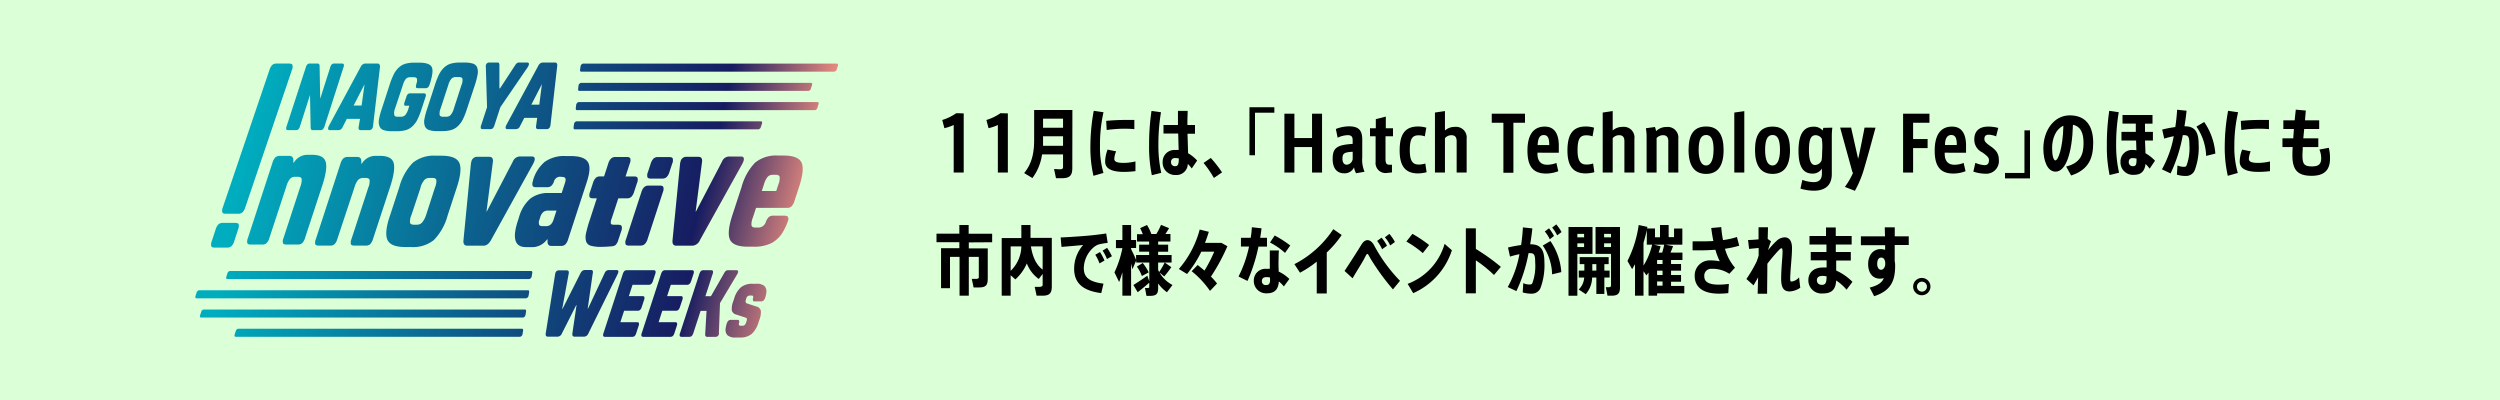 <svg viewBox="0 0 500 80" xmlns="http://www.w3.org/2000/svg" xmlns:xlink="http://www.w3.org/1999/xlink"><linearGradient id="a" gradientTransform="matrix(1 0 -.25 1 -928.28 0)" gradientUnits="userSpaceOnUse" x1="985.12" x2="1091.91" y1="19.37" y2="19.37"><stop offset="0" stop-color="#00adbf"/><stop offset=".81" stop-color="#171c61"/><stop offset="1" stop-color="#ef8f7f"/></linearGradient><linearGradient id="b" x1="984.55" x2="1100.5" xlink:href="#a" y1="19.37" y2="19.37"/><linearGradient id="c" x1="985.78" x2="1095.64" xlink:href="#a" y1="19.37" y2="19.37"/><linearGradient id="d" x1="986.28" x2="1096.11" xlink:href="#a" y1="19.37" y2="19.37"/><linearGradient id="e" x1="983.99" x2="1099.98" xlink:href="#a" y1="19.16" y2="19.16"/><linearGradient id="f" x1="985.17" x2="1101.11" xlink:href="#a" y1="19.16" y2="19.16"/><linearGradient id="g" x1="984.79" x2="1082.93" xlink:href="#a" y1="27.72" y2="27.72"/><linearGradient id="h" x1="985.37" x2="1096.97" xlink:href="#a" y1="47.05" y2="47.05"/><linearGradient id="i" x1="985.7" x2="1094.87" xlink:href="#a" y1="39.93" y2="39.93"/><linearGradient id="j" x1="986.53" x2="1095.7" xlink:href="#a" y1="40.14" y2="40.14"/><linearGradient id="k" x1="986.63" x2="1097.69" xlink:href="#a" y1="40.25" y2="40.25"/><linearGradient id="l" x1="984.58" x2="1100.5" xlink:href="#a" y1="40.25" y2="40.25"/><linearGradient id="m" x1="988.19" x2="1098.48" xlink:href="#a" y1="40.25" y2="40.25"/><linearGradient id="n" x1="986.08" x2="1100.24" xlink:href="#a" y1="40.34" y2="40.34"/><linearGradient id="o" x1="997.51" x2="1096.16" xlink:href="#a" y1="40.26" y2="40.26"/><linearGradient id="p" x1="984.66" x2="1100.58" xlink:href="#a" y1="40.25" y2="40.25"/><linearGradient id="q" x1="989.63" x2="1100.68" xlink:href="#a" y1="40.25" y2="40.25"/><linearGradient id="r" x1="985.93" x2="1101.92" xlink:href="#a" y1="60.7" y2="60.7"/><linearGradient id="s" x1="993.82" x2="1099.34" xlink:href="#a" y1="60.7" y2="60.7"/><linearGradient id="t" x1="994.52" x2="1100.04" xlink:href="#a" y1="60.7" y2="60.7"/><linearGradient id="u" x1="994.2" x2="1100.97" xlink:href="#a" y1="60.7" y2="60.7"/><linearGradient id="v" x1="992.2" x2="1101.91" xlink:href="#a" y1="62.11" y2="62.11"/><linearGradient id="w" x1="985.16" x2="1099.9" xlink:href="#a" y1="13.52" y2="13.52"/><linearGradient id="x" x1="985.47" x2="1100.07" xlink:href="#a" y1="17.37" y2="17.37"/><linearGradient id="y" x1="985.68" x2="1100.33" xlink:href="#a" y1="21.22" y2="21.22"/><linearGradient id="z" x1="986.15" x2="1100.38" xlink:href="#a" y1="25.07" y2="25.07"/><linearGradient id="A" x1="985.89" x2="1102" xlink:href="#a" y1="55.01" y2="55.01"/><linearGradient id="B" x1="986.12" x2="1102.24" xlink:href="#a" y1="58.85" y2="58.85"/><linearGradient id="C" x1="986.35" x2="1102.47" xlink:href="#a" y1="62.7" y2="62.7"/><linearGradient id="D" x1="986.59" x2="1102.7" xlink:href="#a" y1="66.55" y2="66.55"/><path d="m0 0h500v80h-500z" fill="#dbffd6"/><path d="m192.74 22.68v11.83h-2v-9.51a10 10 0 0 1 -1.86.64l-.43-1.64a10.12 10.12 0 0 0 2.8-1.36z"/><path d="m201.57 22.68v11.83h-2v-9.51a9.73 9.73 0 0 1 -1.86.64l-.43-1.64a10.19 10.19 0 0 0 2.81-1.36z"/><path d="m214.46 33.64c0 1.5-.57 2-2.07 2-.39 0-.84 0-1.19 0l-.39-1.83c.35 0 .8.05 1.19.05s.61-.09.61-.45v-2.53h-4.2a10.2 10.2 0 0 1 -1.93 4.73l-1.65-1c1.6-1.93 2-4.14 2-6.66v-5.95h7.65zm-1.85-4.48v-1.91h-4v.69 1.22zm-4-5.43v1.81h4v-1.81z"/><path d="m220.7 22.45a29.11 29.11 0 0 0 -.7 6.65 18.36 18.36 0 0 0 .69 5.49l-2 .57a25.11 25.11 0 0 1 -.61-6 39.27 39.27 0 0 1 .67-7zm6.39 9.84v1.94a20.9 20.9 0 0 1 -2.28.15c-2.19 0-3.78-.51-3.78-2.06a7 7 0 0 1 .49-2.4l1.71.35a4.34 4.34 0 0 0 -.37 1.51c0 .56.54.8 1.9.8a10.91 10.91 0 0 0 2.33-.29zm-5.75-6.29-.1-1.82a38.28 38.28 0 0 1 4-.19h1.63v1.84c-.58-.06-1.36-.09-2.07-.09a26.89 26.89 0 0 0 -3.46.26z"/><path d="m231.68 28.86a25.09 25.09 0 0 0 .57 5.71l-1.88.47a27.88 27.88 0 0 1 -.55-6.06 44.78 44.78 0 0 1 .48-6.78l1.9.25a38.34 38.34 0 0 0 -.52 6.41zm7.75 3.25-1.08 1.58a9.4 9.4 0 0 0 -.79-.92 2.26 2.26 0 0 1 -2.43 2.23 2.48 2.48 0 0 1 -2.6-2.6 2.35 2.35 0 0 1 2.52-2.4 5 5 0 0 1 .68 0l-.09-3.3h-2.94v-1.7h2.89c0-1.05 0-2 0-2.82h1.94c0 .66-.05 1.54-.05 2.38v.44h1.52v1.75h-1.5l.12 3.9a7.44 7.44 0 0 1 1.81 1.46zm-3.67-.42a3 3 0 0 0 -.74-.07.72.72 0 0 0 -.81.78.76.76 0 0 0 .8.84c.58 0 .75-.35.75-1.55z"/><path d="m244.41 34.47-1.63 1.12a21.07 21.07 0 0 0 -2.07-3l1.45-1a25.87 25.87 0 0 1 2.25 2.88z"/><path d="m254.87 21.45v1.09h-3.87v8.51h-1.11v-9.6z"/><path d="m264.41 22.74v11.77h-2v-5.1h-3.53v5.1h-2v-11.77h2v4.87h3.53v-4.87z"/><path d="m272.91 34.35-1.69.3a3.22 3.22 0 0 1 -.41-1.19 2.06 2.06 0 0 1 -2 1.2c-1.07 0-2.28-.6-2.28-2.88s.94-2.8 4-3v-.75c0-.69-.24-1-1-1a5.05 5.05 0 0 0 -2 .51l-.36-1.74a7.22 7.22 0 0 1 2.67-.53c1.89 0 2.61.81 2.61 2.61v3.6a6.07 6.07 0 0 0 .46 2.87zm-2.37-4c-1.66.1-2.05.31-2.05 1.38 0 .79.33 1.21.85 1.21a1.29 1.29 0 0 0 1.2-1.17z"/><path d="m277.1 27.25v4.46c0 .91.15 1.24.81 1.24h.48v1.53l-1.07.12a2 2 0 0 1 -2.2-2.22v-5.13h-1.12v-1.6h1.16v-1.82l2-.51v2.33h1.44v1.6z"/><path d="m285.32 34.44a7 7 0 0 1 -1.73.24c-2.53 0-3.66-1.49-3.66-4.56s.93-4.82 3.68-4.82a5.71 5.71 0 0 1 1.65.24l-.3 1.73a3.62 3.62 0 0 0 -1.23-.21c-1.23 0-1.77.63-1.77 3s.73 2.85 1.83 2.85a4.17 4.17 0 0 0 1.27-.21z"/><path d="m293.33 27.78v6.73h-2v-6.27c0-.81-.33-1.2-1.05-1.2a1.69 1.69 0 0 0 -1.29.6v6.87h-2v-12l2-.3v3.89a2.91 2.91 0 0 1 1.95-.72 2.14 2.14 0 0 1 2.39 2.4z"/><path d="m305 22.74v1.81h-2.32v10h-2v-10h-2.33v-1.81z"/><path d="m307.49 30.54v.21c0 1 .34 2.19 1.92 2.2a5.1 5.1 0 0 0 1.87-.36l.38 1.65a6.89 6.89 0 0 1 -2.43.47c-2.66 0-3.74-1.5-3.74-4.58s1.14-4.81 3.47-4.81c2.08 0 2.8 1.66 2.8 3.81v1.41zm0-1.53h2.36c0-1.28-.23-2-1.11-2s-1.16.83-1.21 1.99z"/><path d="m318.87 34.44a6.85 6.85 0 0 1 -1.72.24c-2.54 0-3.66-1.49-3.66-4.56s.93-4.82 3.67-4.82a5.6 5.6 0 0 1 1.65.24l-.3 1.73a3.58 3.58 0 0 0 -1.23-.21c-1.23 0-1.77.63-1.77 3s.74 2.85 1.83 2.85a4.23 4.23 0 0 0 1.28-.21z"/><path d="m326.88 27.78v6.73h-2v-6.27c0-.81-.33-1.2-1.05-1.2a1.67 1.67 0 0 0 -1.29.6v6.87h-2v-12l2-.3v3.89a2.87 2.87 0 0 1 1.95-.72 2.13 2.13 0 0 1 2.39 2.4z"/><path d="m335.66 27.78v6.73h-2v-6.27c0-.81-.34-1.2-1.05-1.2a1.74 1.74 0 0 0 -1.29.57v6.9h-2v-7a9.16 9.16 0 0 0 -.15-1.86l1.82-.25a4.3 4.3 0 0 1 .22.84 2.88 2.88 0 0 1 2.07-.84 2.13 2.13 0 0 1 2.38 2.38z"/><path d="m344.72 30c0 3.25-1.22 4.78-3.5 4.78s-3.51-1.56-3.51-4.8 1.17-4.68 3.53-4.68 3.48 1.61 3.48 4.7zm-2 0c0-2.33-.6-3-1.49-3s-1.5.66-1.5 3c0 2.07.56 3.1 1.49 3.1s1.49-1.1 1.49-3.16z"/><path d="m348.86 22.23v12.28h-2v-12z"/><path d="m358 30c0 3.25-1.21 4.78-3.49 4.78s-3.51-1.59-3.51-4.78 1.17-4.68 3.52-4.68 3.48 1.59 3.48 4.68zm-2 0c0-2.33-.6-3-1.48-3s-1.5.66-1.5 3c0 2.07.55 3.1 1.48 3.1s1.5-1.1 1.5-3.16z"/><path d="m366.47 25.53a13.18 13.18 0 0 0 -.11 1.66v7.61c0 2.79-2 3.34-3.58 3.34a9.42 9.42 0 0 1 -2.69-.42l.38-1.74a7 7 0 0 0 2.23.45c1.43 0 1.68-.87 1.68-1.77v-.94a2.15 2.15 0 0 1 -1.86 1c-1.92 0-2.82-1.41-2.82-4.55 0-3.39 1.07-4.83 3-4.83a2.24 2.24 0 0 1 1.84.78 2.19 2.19 0 0 1 .14-.55zm-2 3.91a9.3 9.3 0 0 0 -.12-1.72 1.49 1.49 0 0 0 -1.21-.68c-1.1 0-1.35 1.13-1.35 3.05s.39 2.91 1.21 2.91a1.47 1.47 0 0 0 1.32-.93 8.33 8.33 0 0 0 .1-1.38z"/><path d="m375.11 25.53c-.44 1.53-1.56 5.8-2.13 7.63a21.44 21.44 0 0 1 -2 5l-2-.78a14.82 14.82 0 0 0 1.65-2.86h-.12l-2.48-9h2.19l1.4 6.22.15-.57c.3-1.35.9-4.35 1.14-5.65z"/><path d="m382.62 24.55v3.26h2.9v1.81h-2.9v4.89h-2v-11.77h5.27v1.81z"/><path d="m388.94 30.54v.21c0 1 .34 2.19 1.92 2.2a5.1 5.1 0 0 0 1.87-.36l.38 1.65a6.89 6.89 0 0 1 -2.43.47c-2.66 0-3.74-1.5-3.74-4.58s1.14-4.81 3.47-4.81c2.08 0 2.8 1.66 2.8 3.81v1.41zm.06-1.54h2.36c0-1.28-.23-2-1.11-2s-1.25.84-1.25 2z"/><path d="m399.77 32a2.52 2.52 0 0 1 -2.72 2.74 7.61 7.61 0 0 1 -2.38-.42l.4-1.75a5.45 5.45 0 0 0 1.85.46c.54 0 .87-.27.87-1 0-.53-.36-.86-1.32-1.55a2.78 2.78 0 0 1 -1.61-2.59c0-2.19 1.65-2.57 2.79-2.57a7.29 7.29 0 0 1 2 .27l-.43 1.68a4.45 4.45 0 0 0 -1.47-.33c-.45 0-.87.17-.87.83 0 .48.22.75 1.09 1.38 1.03.71 1.8 1.36 1.8 2.85z"/><path d="m406 26.07v9.61h-5v-1.09h3.89v-8.52z"/><path d="m418.64 28.54c0 3-.81 5.37-4.41 6.56l-1-1.79c2.89-.75 3.48-2.41 3.48-4.72 0-2-.6-3.35-2.12-3.63-.16 5.65-1.42 9.37-3.48 9.37-1.6 0-2.44-2.11-2.44-4.66 0-3.53 2.1-6.6 5.28-6.6 3.49 0 4.69 2.46 4.69 5.47zm-6-3.37c-1.47.66-2.22 2.5-2.22 4.45 0 1.58.3 2.46.65 2.46.56 0 1.49-2.4 1.61-6.91z"/><path d="m423.23 28.81a24.73 24.73 0 0 0 .58 5.73l-1.89.47a27.52 27.52 0 0 1 -.55-6 45.51 45.51 0 0 1 .48-6.84l1.9.27a37.15 37.15 0 0 0 -.52 6.37zm7.77 3.33-1.07 1.59a7.78 7.78 0 0 0 -.82-.94c-.18 1.44-.87 2.17-2.28 2.17a2.48 2.48 0 0 1 -2.73-2.55 2.29 2.29 0 0 1 2.49-2.41 5.21 5.21 0 0 1 .69.05l-.06-1.94h-2.93v-1.74h2.87v-1.65h-2.66v-1.72h6v1.73h-1.5v1.11.54h1.58v1.72h-1.58l.1 2.55a8.11 8.11 0 0 1 1.9 1.49zm-3.69-.42a3.4 3.4 0 0 0 -.78-.1c-.5 0-.78.24-.78.82a.78.78 0 0 0 .78.8c.64 0 .78-.23.78-1.41z"/><path d="m439.73 28.87a12.93 12.93 0 0 1 -.72 5 1.86 1.86 0 0 1 -1.86 1.32 5.66 5.66 0 0 1 -1.77-.26l.12-1.84a3 3 0 0 0 1.21.27c.32 0 .47 0 .6-.27a10 10 0 0 0 .57-4.11c0-1.64-.22-1.95-1.08-1.95h-.24a30.35 30.35 0 0 1 -2.44 7.65l-1.73-.81a21.69 21.69 0 0 0 2.36-6.63c-.62.12-1.28.29-1.91.48l-.4-1.81a25.24 25.24 0 0 1 2.62-.5c.17-1.14.3-2.31.36-3.46l1.89.19c-.1 1.05-.25 2.09-.42 3.12 2.03-.02 2.84 1.02 2.84 3.61zm3.34 1.85-1.84.46a11 11 0 0 0 -1.94-5.86l1.55-.92a12.9 12.9 0 0 1 2.23 6.32z"/><path d="m447.62 22.45a29.11 29.11 0 0 0 -.75 6.65 18.36 18.36 0 0 0 .69 5.49l-2 .57a25.11 25.11 0 0 1 -.61-6 39.27 39.27 0 0 1 .67-7zm6.38 9.84v1.94a20.9 20.9 0 0 1 -2.28.15c-2.19 0-3.78-.51-3.78-2.06a7 7 0 0 1 .49-2.4l1.71.35a4.34 4.34 0 0 0 -.37 1.51c0 .56.54.8 1.9.8a10.91 10.91 0 0 0 2.33-.29zm-5.74-6.29-.1-1.82a38.28 38.28 0 0 1 4-.19h1.63v1.84c-.58-.06-1.36-.09-2.07-.09a26.89 26.89 0 0 0 -3.46.26z"/><path d="m466 31.72c0 2.48-1.34 3.44-3.68 3.44-2.79 0-3.84-1.17-3.84-4.07 0-.42 0-1 .06-1.68h-2.05v-1.74h2.16l.13-1.87h-2.11v-1.74h2.26l.23-2.13 2 .18-.16 1.95h2.84v1.74h-3l-.18 1.87h3v1.74h-3.11c0 .66-.06 1.23-.06 1.64 0 1.81.38 2.23 1.92 2.23 1.26 0 1.83-.42 1.83-1.63a4.47 4.47 0 0 0 -.36-1.74l1.88-.35a8.36 8.36 0 0 1 .24 2.16z"/><path d="m193.76 48.48v1.2h3.79v6.07c0 1.35-.43 1.74-1.75 1.74h-1.08l-.36-1.71h1s.4-.06.4-.27v-4.14h-2v7.77h-1.85v-7.77h-1.91v6.27h-1.79v-8h3.66v-1.2h-4.57v-1.7h4.57v-1.74h1.86v1.75h4.7v1.7z"/><path d="m210.36 57.28c0 1.43-.51 1.86-1.92 1.86h-1.12l-.38-1.77h1.07s.52-.06.52-.36v-2.22l-.78 1a6.69 6.69 0 0 1 -2.38-3.11 9.16 9.16 0 0 1 -2.3 3.2l-.94-.83v4.08h-1.79v-11.52h3.93v-2.61h1.83v2.58h4.26zm-6.09-8h-2.14v4.89a6.92 6.92 0 0 0 2.14-4.85zm4.26 4.6v-4.6h-2.35c.37 2.3 1.18 3.79 2.35 4.64z"/><path d="m220.7 56.73-.45 1.89c-3.59-.45-5.42-1.95-5.42-4.85a7.17 7.17 0 0 1 1.8-4.77c-1.17.12-3 .27-4.33.38l-.17-1.89c1.59-.05 4.44-.26 5.73-.38 1.13-.1 2.45-.27 3.38-.42l.3 1.89a11.42 11.42 0 0 0 -1.94.35 3.43 3.43 0 0 0 -.84.51 5.66 5.66 0 0 0 -2 4.26c.04 1.69.95 2.65 3.94 3.03zm-.7-6.32a11.81 11.81 0 0 1 .9 1.7l-1 .57a7.94 7.94 0 0 0 -.85-1.73zm2.39.83-1 .57a8.11 8.11 0 0 0 -.87-1.68l.9-.56a11.62 11.62 0 0 1 .96 1.67z"/><path d="m234.5 57-1.11 1.45a7.88 7.88 0 0 1 -1.76-1.75v.91c0 1.22-.42 1.56-1.62 1.56h-.72l-.29-1.57h.57c.21 0 .28-.06.28-.22v-.84c-.72.63-1.69 1.44-2.31 1.9l-.86-1.44c.69-.42 1.92-1.23 2.78-1.86l.4 1.12v-3.76h-2.61v-.44l-.76 1.79-.27-1.14v6.43h-1.74v-4.69c-.21.7-.42 1.38-.65 1.95l-.94-1.92a20.75 20.75 0 0 0 1.59-4.85h-1.29v-1.63h1.29v-3h1.74v3h1v1.6h-1v.21c.39.8.79 1.62 1 2.19v-1h2.61v-.66h-2v-1.41h2v-.63h-2.43v-1.46h1.16a11.17 11.17 0 0 0 -.53-1.21l1.37-.63a9.74 9.74 0 0 1 .87 1.8h1a12.17 12.17 0 0 0 .93-1.83l1.61.66c-.2.36-.45.75-.72 1.17h1v1.5h-2.46v.63h2v1.42h-2v.65h2.69v1.5h-2.69v1.5l.2.41a13.94 13.94 0 0 0 1.11-1.91l1.32.93a19 19 0 0 1 -1.41 1.85l-.95-.77a6.48 6.48 0 0 0 2.6 2.49zm-4.77-2.52-1.35.72a8.37 8.37 0 0 0 -1-1.88l1.17-.72a9.63 9.63 0 0 1 1.18 1.85z"/><path d="m242.19 55.32a13.58 13.58 0 0 1 1.22 1.38l-1.41 1.48a18.29 18.29 0 0 0 -3.67-3.94l1.21-1.24 1.36 1.12a27.6 27.6 0 0 0 1.94-3.78h-2.58a22.13 22.13 0 0 1 -2.85 4.46l-1.64-1a19.81 19.81 0 0 0 4.17-7.89l1.82.45a23.35 23.35 0 0 1 -.77 2.22h3.29l1.2.66a38.65 38.65 0 0 1 -3.29 6.08z"/><path d="m251.69 49.32a33.54 33.54 0 0 1 -2.19 6.87l-1.79-.89a23.94 23.94 0 0 0 2.1-6h-1.62v-1.74h1.95a18.1 18.1 0 0 0 .23-2.11l1.93.21c-.06.6-.15 1.23-.27 1.9h1.37v1.76zm4.05 5a7.73 7.73 0 0 1 2.13 1.47l-1.1 1.5a6.2 6.2 0 0 0 -1-1c-.1 1.56-.82 2.37-2.38 2.37a2.46 2.46 0 0 1 -2.63-2.52 2.33 2.33 0 0 1 2.55-2.37 4.57 4.57 0 0 1 .65 0c0-.69 0-1.44 0-2.09 0-.48 0-1.12 0-1.59h1.82c-.05.48-.06 1.11-.06 1.59-.04.89-.01 1.84.02 2.66zm-1.74 1.18a3.32 3.32 0 0 0 -.69-.08c-.6 0-.93.27-.93.77a.74.74 0 0 0 .81.82c.57 0 .83-.25.83-1.09-.02-.12-.02-.26-.02-.42zm3-4.92a13.27 13.27 0 0 0 -3-2.07l.94-1.41a21.91 21.91 0 0 1 3.11 2z"/><path d="m265.35 50.5v8.19h-2v-6.36a21.16 21.16 0 0 1 -3.35 2.21l-1.12-1.71a20.41 20.41 0 0 0 7.78-7l1.68 1.17a20.91 20.91 0 0 1 -2.99 3.5z"/><path d="m280 56.16-1.41 1.72a46.87 46.87 0 0 1 -4.48-6.15c-.29-.49-.47-.94-.63-.94s-.27.24-.66 1-1.52 2.49-2.3 3.87l-1.61-1.47c1.09-1.65 2.57-3.94 3.31-5.16.37-.63.79-1 1.28-1s1 .39 1.36 1.11a31 31 0 0 0 5.14 7.02zm-3.58-6.32a8 8 0 0 0 -1-1.65l.89-.66a9 9 0 0 1 1.09 1.62zm1.62-.75a6.3 6.3 0 0 0 -1.07-1.63l.9-.68a7.88 7.88 0 0 1 1.11 1.62z"/><path d="m284.56 50.62a19.69 19.69 0 0 0 -3.29-2.31l1.22-1.54a26.43 26.43 0 0 1 3.33 2.23zm5.82-.57a14.1 14.1 0 0 1 -7.74 8.58l-1.11-1.86a12.11 12.11 0 0 0 7.39-8z"/><path d="m298.79 55a24.9 24.9 0 0 0 -3.62-2.93v6.6h-2v-13h2v4.13a39.33 39.33 0 0 1 5 3.57z"/><path d="m308.88 52.41a13.08 13.08 0 0 1 -.71 5 1.86 1.86 0 0 1 -1.86 1.32 5.66 5.66 0 0 1 -1.77-.25l.12-1.85a2.84 2.84 0 0 0 1.21.27c.32 0 .46 0 .6-.27a9.93 9.93 0 0 0 .57-4.11c0-1.63-.22-1.89-1.08-1.89h-.25a31 31 0 0 1 -2.43 7.59l-1.73-.81a21.5 21.5 0 0 0 2.34-6.57 17.46 17.46 0 0 0 -1.89.48l-.4-1.82a25.22 25.22 0 0 1 2.62-.49 34.88 34.88 0 0 0 .36-3.53l1.89.2c-.1 1.06-.26 2.13-.43 3.18 2.02-.02 2.84.95 2.84 3.55zm1.2-4.2a12.34 12.34 0 0 1 2.18 6.21l-1.84.45a10.64 10.64 0 0 0 -1.87-5.76zm-.12-.35a6.72 6.72 0 0 0 -1-1.56l.84-.64a9.1 9.1 0 0 1 1 1.53zm1.47-.79a7.26 7.26 0 0 0 -1-1.55l.82-.64a8.48 8.48 0 0 1 1.06 1.53z"/><path d="m315.47 50.77v8.37h-1.77v-13.74h4.8v5.37zm0-4v.7h1.35v-.7zm1.35 2.64v-.74h-1.35v.74zm4.05 6.1v3.27h-1.6v-3.27h-.84a5.24 5.24 0 0 1 -1.28 3.32l-1.41-.93a3.61 3.61 0 0 0 1.1-2.39h-1.08v-1.39h1.11v-1.29h-.93v-1.4h5.79v1.4h-.86v1.29h1.05v1.39zm-1.6-1.39v-1.29h-.81v1.29zm4.73 3.33c0 1.3-.46 1.69-1.74 1.69h-.76l-.33-1.7h.67s.36-.06.36-.27v-6.4h-3.09v-5.37h4.89zm-3.18-10.68v.7h1.38v-.7zm1.38 2.64v-.74h-1.38v.74z"/><path d="m336.86 58.66h-5.44v.48h-1.71v-4.62l-.42.56-.59-.84v4.9h-1.7v-6.3l-.57 1-.94-1.65a22.88 22.88 0 0 0 2.25-7.19l1.74.38-.06.31h1.58v1.76h1v-2.45h1.73v2.43h1.08v-1.73h1.66v3.23h-3.4l1.54.3c-.13.39-.31.82-.51 1.29h2.39v1.48h-2.28v.8h2v1.33h-2v.87h2v1.35h-2v.84h2.65zm-6.43-9.73h-1.07v-2.93c-.18.84-.39 1.69-.66 2.55v4.57a13.7 13.7 0 0 0 1.73-4.19zm.33 0 1.36.33c-.12.42-.24.84-.39 1.26h.71a15.4 15.4 0 0 0 .4-1.59zm1.75 3.07h-1.09v.8h1.09zm0 2.13h-1.09v.87h1.09zm-1.09 3h1.09v-.84h-1.09z"/><path d="m345 49.75a9.51 9.51 0 0 0 2 3.78l-1.13 1.23a6.11 6.11 0 0 0 -3.55-1 1.37 1.37 0 0 0 -1.46 1.52c0 1.06.83 1.65 2.91 1.65a15.66 15.66 0 0 0 2-.15l-.11 1.84a16 16 0 0 1 -1.87.11c-3.35 0-4.85-1.41-4.85-3.54a3 3 0 0 1 3.06-3.11 10.17 10.17 0 0 1 1.95.18 14 14 0 0 1 -.87-2.31c-1 .07-2.06.12-3 .12-.54 0-1.08 0-1.56 0v-1.8h1.93s1.46 0 2.22-.07c-.16-.81-.31-1.68-.42-2.6l2-.18a21.06 21.06 0 0 0 .35 2.6 15.59 15.59 0 0 0 2.79-.62l.45 1.74a19.25 19.25 0 0 1 -2.84.61z"/><path d="m360.05 57.55a4.2 4.2 0 0 1 -2.08.74c-1.14 0-1.74-.6-1.74-2.57 0-.82.06-1.87.13-2.95.06-.77.15-1.74.15-2.46 0-.51-.07-.65-.21-.65s-.3.12-.57.41a33 33 0 0 0 -2.26 2.68c0 2.33-.05 4.59-.05 6h-1.89l.09-3.27-.91 1.59-1.43-1.27a27.38 27.38 0 0 0 2-3.39c.14-.33.3-.8.45-1.28 0-.52 0-1 0-1.54l-1.91.19-.21-1.78c.53 0 1.35-.06 2.1-.13v-2.42h1.89l-.06 2.34.66.46a15.83 15.83 0 0 0 -.58 1.77 18.81 18.81 0 0 1 1.69-1.84 2.43 2.43 0 0 1 1.64-.71c.85 0 1.45.65 1.45 2.16 0 .83-.07 1.83-.16 2.87s-.2 2.65-.2 3.27c0 .42.08.54.29.54a2.37 2.37 0 0 0 1.48-.84z"/><path d="m370.49 56.37-1.18 1.57a9.41 9.41 0 0 0 -2.07-1.84c-.12 1.8-.87 2.59-2.69 2.59a2.63 2.63 0 0 1 -2.88-2.64c0-1.56 1.1-2.55 2.91-2.55a6.42 6.42 0 0 1 .74 0v-1.44h-3.17v-1.66h3.14v-1.49h-3.39v-1.71h3.3c0-.64 0-1.23 0-1.71h1.95v1.71h3.18v1.71h-3.17v1.49h3v1.71h-2.92v2a10.75 10.75 0 0 1 3.25 2.26zm-5.14-1.08a3.35 3.35 0 0 0 -.87-.11c-.72 0-1.1.3-1.1.87s.38.92 1 .92.93-.3.93-1.52z"/><path d="m378.94 49v3.22a4.26 4.26 0 0 1 .09.89c0 2.94-.74 5-4.2 6.13l-.89-1.72c1.65-.42 2.45-1 2.82-1.89a3.33 3.33 0 0 1 -.78.1c-1.45 0-2.35-1.14-2.35-2.91s1-3 2.5-3a2.93 2.93 0 0 1 .9.15c0-.3 0-.62 0-.93h-4.85v-1.78h4.82l-.05-1.8h2v1.8h2.8v1.74zm-1.89 3.79v-.27c-.09-.78-.42-1-.86-1s-.75.45-.75 1.26.39 1.18.78 1.18.83-.46.83-1.15z"/><path d="m386.09 57.33a1.73 1.73 0 1 1 -1.74-1.74 1.72 1.72 0 0 1 1.74 1.74zm-.7 0a1 1 0 0 0 -1-1 1 1 0 0 0 -1 1 1 1 0 0 0 1 1 1 1 0 0 0 1-1z"/><path d="m62.13 25.44-.13-6.44-2 6.25a1.38 1.38 0 0 1 -.33.61.73.73 0 0 1 -.51.17h-1.51c-.22 0-.35-.06-.4-.17a1 1 0 0 1 .07-.61l3.84-11.77a1.38 1.38 0 0 1 .33-.61.74.74 0 0 1 .51-.17h1.42c.21 0 .34.05.4.14a.81.81 0 0 1 .1.45l.12 6.46 2-6.27a1.49 1.49 0 0 1 .32-.61.77.77 0 0 1 .52-.17h1.47c.23 0 .36.06.41.17a1 1 0 0 1 -.07.61l-3.78 11.77a1.48 1.48 0 0 1 -.33.61.76.76 0 0 1 -.52.17h-1.43c-.2 0-.33 0-.39-.13a.83.83 0 0 1 -.11-.46z" fill="url(#a)"/><path d="m76 13.35-1.38 11.75a2.08 2.08 0 0 1 -.07.36.71.71 0 0 1 -.71.57h-1.67c-.36 0-.51-.2-.45-.59l.28-1.67h-2.63l-.86 1.67a.92.92 0 0 1 -.83.59h-1.68c-.35 0-.46-.19-.34-.57a2.38 2.38 0 0 1 .16-.36l6.33-11.75a1.09 1.09 0 0 1 .93-.65h2.37c.37 0 .55.22.55.65zm-3.11 3.65h-.06l-2.1 4.1h1.59z" fill="url(#b)"/><path d="m81.87 21.15h-.62c-.23 0-.36 0-.4-.16a1 1 0 0 1 .07-.58l.34-1a1.39 1.39 0 0 1 .3-.58.7.7 0 0 1 .5-.16h2.69c.22 0 .35.06.4.18a.93.93 0 0 1 -.06.59l-.78 2.38a14.55 14.55 0 0 1 -.83 2.1 4.74 4.74 0 0 1 -1 1.34 3.16 3.16 0 0 1 -1.31.76 6.48 6.48 0 0 1 -1.84.22h-.91a5.07 5.07 0 0 1 -1.7-.22 1.32 1.32 0 0 1 -.82-.76 2.6 2.6 0 0 1 -.11-1.34 13.21 13.21 0 0 1 .55-2.1l1.58-4.86a15.34 15.34 0 0 1 .84-2.11 4.69 4.69 0 0 1 1-1.34 3.27 3.27 0 0 1 1.31-.76 6.86 6.86 0 0 1 1.84-.22h.91c1.37 0 2.2.29 2.51.85s.19 1.62-.33 3.29l-.07.19a1.49 1.49 0 0 1 -.32.61.77.77 0 0 1 -.52.17h-1.49c-.22 0-.35-.06-.4-.17a1 1 0 0 1 .07-.61v-.11a1.66 1.66 0 0 0 .12-1c-.08-.21-.31-.31-.69-.31h-.62a1.19 1.19 0 0 0 -.91.34 3.33 3.33 0 0 0 -.59 1.22l-1.58 4.72a2.44 2.44 0 0 0 -.15 1.28c.07.23.29.35.68.35h.62a1.21 1.21 0 0 0 .91-.35 3.47 3.47 0 0 0 .62-1.25z" fill="url(#c)"/><path d="m95 16.94-1.61 4.86a14.55 14.55 0 0 1 -.83 2.1 4.74 4.74 0 0 1 -1 1.34 3.13 3.13 0 0 1 -1.32.76 6.39 6.39 0 0 1 -1.84.22h-.9a5 5 0 0 1 -1.7-.22 1.32 1.32 0 0 1 -.82-.76 2.6 2.6 0 0 1 -.11-1.34 13.21 13.21 0 0 1 .55-2.1l1.58-4.86a15.34 15.34 0 0 1 .84-2.11 4.86 4.86 0 0 1 1-1.34 3.38 3.38 0 0 1 1.32-.76 6.86 6.86 0 0 1 1.84-.22h.91a5.34 5.34 0 0 1 1.7.22 1.35 1.35 0 0 1 .82.76 2.62 2.62 0 0 1 .1 1.34 14.54 14.54 0 0 1 -.53 2.11zm-5.34.06-1.54 4.71a2.44 2.44 0 0 0 -.19 1.29c.07.23.29.35.68.35h.62a1.17 1.17 0 0 0 .9-.35 3.3 3.3 0 0 0 .63-1.25l1.54-4.75a2.42 2.42 0 0 0 .19-1.25c-.07-.23-.3-.34-.68-.34h-.62a1.19 1.19 0 0 0 -.91.34 3.33 3.33 0 0 0 -.62 1.25z" fill="url(#d)"/><path d="m105.54 13.44-5.47 8-1.18 3.61a1.38 1.38 0 0 1 -.33.61.74.74 0 0 1 -.52.17h-1.47c-.22 0-.35-.06-.4-.17a1 1 0 0 1 .06-.61l1.18-3.61-.24-8a1.27 1.27 0 0 1 0-.39.68.68 0 0 1 .68-.55h1.59c.17 0 .28 0 .34.11a.68.68 0 0 1 .1.39v4.68h.12l3.06-4.68a1.39 1.39 0 0 1 .36-.39.64.64 0 0 1 .41-.11h1.58c.34 0 .45.18.33.55a2.41 2.41 0 0 1 -.2.39z" fill="url(#e)"/><path d="m111.45 13.15-1.34 11.75a1.44 1.44 0 0 1 -.07.35.71.71 0 0 1 -.71.58h-1.67c-.36 0-.51-.2-.45-.59l.23-1.67h-2.58l-.86 1.67a.91.91 0 0 1 -.83.59h-1.67c-.35 0-.46-.19-.34-.58a3.12 3.12 0 0 1 .16-.35l6.34-11.75a1.06 1.06 0 0 1 .92-.65h2.42c.32 0 .48.22.45.65zm-3.07 3.68-2.11 4.1h1.59z" fill="url(#f)"/><path d="m58.38 14-9.32 27.46a2.43 2.43 0 0 1 -.55 1 1.26 1.26 0 0 1 -.88.29h-2.49c-.37 0-.6-.1-.68-.29a1.6 1.6 0 0 1 .11-1l9.32-27.46a2.43 2.43 0 0 1 .55-1 1.26 1.26 0 0 1 .88-.29h2.49c.37 0 .6.1.68.29a1.6 1.6 0 0 1 -.11 1z" fill="url(#g)"/><path d="m47.62 45.87-.77 2.36a2.37 2.37 0 0 1 -.55 1 1.28 1.28 0 0 1 -.88.29h-2.49c-.37 0-.6-.1-.69-.29a1.71 1.71 0 0 1 .12-1l.77-2.36a2.43 2.43 0 0 1 .56-1 1.25 1.25 0 0 1 .87-.29h2.49c.38 0 .61.1.69.29a1.7 1.7 0 0 1 -.12 1z" fill="url(#h)"/><path d="m56.7 47.62 3.38-10.34a3.35 3.35 0 0 0 .25-1.51c-.08-.27-.33-.41-.77-.41h-.56a1.37 1.37 0 0 0 -1 .41 4.29 4.29 0 0 0 -.73 1.51l-3.4 10.34a2.38 2.38 0 0 1 -.55 1 1.23 1.23 0 0 1 -.88.29h-2.29c-.38 0-.61-.09-.69-.29a1.6 1.6 0 0 1 .12-1l4.94-15.15a2.36 2.36 0 0 1 .56-1 1.25 1.25 0 0 1 .87-.29h1.91q.82 0 .81.87v.48h.1a3.17 3.17 0 0 1 2.83-1.57h.81c1.51 0 2.41.45 2.71 1.36s.08 2.5-.66 4.77l-3.46 10.53a2.38 2.38 0 0 1 -.56 1 1.21 1.21 0 0 1 -.87.29h-2.3c-.37 0-.6-.09-.68-.29a1.58 1.58 0 0 1 .11-1z" fill="url(#i)"/><path d="m70.29 47.83 3.38-10.34a3.21 3.21 0 0 0 .25-1.49c-.07-.27-.33-.41-.77-.41h-.54a1.37 1.37 0 0 0 -1 .41 4.29 4.29 0 0 0 -.73 1.51l-3.42 10.32a2.38 2.38 0 0 1 -.55 1 1.22 1.22 0 0 1 -.88.29h-2.29c-.38 0-.6-.09-.69-.29a1.67 1.67 0 0 1 .12-1l4.94-15.15a2.36 2.36 0 0 1 .56-1 1.25 1.25 0 0 1 .87-.29h1.91q.83 0 .81.87v.48h.1a3.17 3.17 0 0 1 2.83-1.57h.81c1.51 0 2.42.45 2.71 1.36s.08 2.5-.66 4.77l-3.46 10.53a2.49 2.49 0 0 1 -.55 1 1.23 1.23 0 0 1 -.88.29h-2.29c-.38 0-.61-.09-.69-.29a1.65 1.65 0 0 1 .11-1z" fill="url(#j)"/><path d="m78 43.11 1.87-5.71a11 11 0 0 1 2.7-4.85 6.62 6.62 0 0 1 4.54-1.41h1.12c2 0 3.18.47 3.62 1.41s.28 2.56-.46 4.85l-1.87 5.71a11.2 11.2 0 0 1 -2.74 4.89 6.62 6.62 0 0 1 -4.54 1.41h-1.12c-2 0-3.18-.47-3.62-1.41s-.29-2.6.5-4.89zm6.13-5.62-1.84 5.51a3.21 3.21 0 0 0 -.29 1.52c.07.28.33.42.77.42h.63a1.33 1.33 0 0 0 1-.42 4.45 4.45 0 0 0 .82-1.52l1.78-5.51a3.21 3.21 0 0 0 .27-1.49c-.07-.27-.33-.41-.77-.41h-.63a1.36 1.36 0 0 0 -1 .41 4.27 4.27 0 0 0 -.78 1.49z" fill="url(#k)"/><path d="m96.68 49.14h-3.21c-.61 0-.86-.38-.77-1.15l1.47-15.12a3.16 3.16 0 0 1 .11-.58 1.17 1.17 0 0 1 1.16-.93h2.38c.59 0 .84.33.76 1l-1.28 9.93h.06l5.22-10a1.56 1.56 0 0 1 1.39-1h2.35c.57 0 .75.31.55.93a4.9 4.9 0 0 1 -.26.58l-8.4 15.2c-.42.76-.93 1.14-1.53 1.14z" fill="url(#l)"/><path d="m112 35.34a1.3 1.3 0 0 0 -1.22 1 2 2 0 0 1 -.54.85 1.21 1.21 0 0 1 -.81.25h-2.25c-.36 0-.58-.1-.67-.29a1.58 1.58 0 0 1 .1-1v-.1a7.57 7.57 0 0 1 2.31-3.66 6.7 6.7 0 0 1 4.25-1.18h.91c1.87 0 3 .4 3.5 1.2s.39 2.13-.22 4l-3.75 11.49a2.38 2.38 0 0 1 -.56 1 1.21 1.21 0 0 1 -.87.29h-1.86c-.55 0-.82-.29-.81-.86v-.45h-.1a3.64 3.64 0 0 1 -3.24 1.54h-1c-2.21 0-2.75-1.75-1.61-5.23l.25-.77a7.61 7.61 0 0 1 2.25-3.7 5.83 5.83 0 0 1 3.69-1.12h2.59l.68-2.09c.24-.74.07-1.12-.54-1.12zm-3.42 9.89h.54a1.4 1.4 0 0 0 1-.31 2.23 2.23 0 0 0 .59-1l.59-1.8h-1.66a1.46 1.46 0 0 0 -1 .31 2.23 2.23 0 0 0 -.59 1l-.15.48a1.42 1.42 0 0 0 -.08 1c.08.22.33.32.74.32z" fill="url(#m)"/><path d="m122.22 49.27c-.8.07-1.47.1-2 .1a7.2 7.2 0 0 1 -2.09-.23 1.36 1.36 0 0 1 -.92-.9 3.27 3.27 0 0 1 0-1.6 23.62 23.62 0 0 1 .76-2.7l1.39-4.28h-.78c-.37 0-.6-.1-.68-.29a1.6 1.6 0 0 1 .11-1l.59-1.8a2.38 2.38 0 0 1 .56-1 1.19 1.19 0 0 1 .87-.29h.78l.84-2.57a2.31 2.31 0 0 1 .56-1 1.25 1.25 0 0 1 .87-.31h2.3c.36 0 .59.1.68.29a1.58 1.58 0 0 1 -.1 1l-.85 2.6h1.73c.36 0 .58.09.67.29a1.49 1.49 0 0 1 -.1 1l-.59 1.8a2.43 2.43 0 0 1 -.56 1 1.29 1.29 0 0 1 -.87.29h-1.73l-1.35 4.12a1.59 1.59 0 0 0 -.13.95c.06.14.29.21.66.21h.83c.36 0 .58.1.67.3a1.58 1.58 0 0 1 -.1 1l-.58 1.75a2.31 2.31 0 0 1 -.54 1 1.54 1.54 0 0 1 -.9.27z" fill="url(#n)"/><path d="m134.45 32.7-.57 1.73a2.27 2.27 0 0 1 -.57 1 1.26 1.26 0 0 1 -.86.29h-2.3c-.35 0-.58-.1-.67-.29a1.58 1.58 0 0 1 .1-1l.57-1.73a2.38 2.38 0 0 1 .57-1 1.24 1.24 0 0 1 .86-.29h2.29c.36 0 .59.1.68.29a1.58 1.58 0 0 1 -.1 1zm-1.87 5.71-3.07 9.42a2.28 2.28 0 0 1 -.57 1 1.23 1.23 0 0 1 -.86.29h-2.3c-.36 0-.58-.09-.67-.29a1.49 1.49 0 0 1 .1-1l3.07-9.42a2.28 2.28 0 0 1 .57-1 1.23 1.23 0 0 1 .86-.29h2.29c.36 0 .58.09.67.29a1.55 1.55 0 0 1 -.09 1z" fill="url(#o)"/><path d="m138.49 49.14h-3.22c-.6 0-.85-.38-.76-1.15l1.49-15.12a2.49 2.49 0 0 1 .11-.58 1.16 1.16 0 0 1 1.16-.93h2.38c.59 0 .84.33.76 1l-1.28 9.94h.06l5.22-10a1.56 1.56 0 0 1 1.39-1h2.35c.57 0 .75.31.55.93a4.9 4.9 0 0 1 -.26.58l-8.44 15.19a1.77 1.77 0 0 1 -1.51 1.14z" fill="url(#p)"/><path d="m159.81 37.4-.94 2.88a2.53 2.53 0 0 1 -.57 1 1.23 1.23 0 0 1 -.86.3h-6.23l-.66 2a3.21 3.21 0 0 0 -.25 1.51c.07.28.33.42.77.42h.63a1.55 1.55 0 0 0 1.47-1.13 2.75 2.75 0 0 1 .62-1 1.35 1.35 0 0 1 .86-.24h2.27c.34 0 .57.08.67.24a1 1 0 0 1 0 .82 11.16 11.16 0 0 1 -.82 1.86 6 6 0 0 1 -2.39 2.52 7.62 7.62 0 0 1 -3.64.76h-1.12c-2 0-3.18-.47-3.62-1.41s-.28-2.56.46-4.85l1.87-5.71a11.14 11.14 0 0 1 2.7-4.85 6.62 6.62 0 0 1 4.54-1.41h1.12c2 0 3.18.47 3.62 1.41s.25 2.59-.5 4.88zm-4.56.8.43-1.32a3.21 3.21 0 0 0 .25-1.51c-.07-.27-.33-.41-.77-.41h-.63a1.36 1.36 0 0 0 -1 .41 4.27 4.27 0 0 0 -.74 1.51l-.43 1.32z" fill="url(#q)"/><path d="m117 54h1.13c.21 0 .35.05.41.15a.87.87 0 0 1 0 .57l-1 7h.06l3.34-7.12a.89.89 0 0 1 .81-.59h1.56c.33 0 .44.18.32.55a3.21 3.21 0 0 1 -.16.38l-5.78 11.71a1 1 0 0 1 -.9.69h-1.86c-.36 0-.52-.23-.45-.69l.83-5.63h-.06l-2.85 5.63a1 1 0 0 1 -.9.69h-1.9q-.57 0-.45-.69l1.85-11.65a2.49 2.49 0 0 1 .08-.38.69.69 0 0 1 .69-.55h1.55c.35 0 .5.2.43.59l-1.31 7.12h.06l3.53-7a1.67 1.67 0 0 1 .4-.57.81.81 0 0 1 .57-.21z" fill="url(#r)"/><path d="m124.07 64.44h3.3c.22 0 .36.06.41.17a1 1 0 0 1 -.07.61l-.45 1.37a1.49 1.49 0 0 1 -.32.61.77.77 0 0 1 -.52.17h-5.37c-.22 0-.36-.06-.41-.17a1 1 0 0 1 .07-.61l3.84-11.77a1.61 1.61 0 0 1 .33-.61.77.77 0 0 1 .52-.17h5.3c.21 0 .34.06.4.17a1 1 0 0 1 -.06.61l-.45 1.37a1.37 1.37 0 0 1 -.34.6.72.72 0 0 1 -.51.17h-3.23l-.74 2.26h2.7c.22 0 .36.06.4.18a1 1 0 0 1 -.06.6l-.45 1.37a1.5 1.5 0 0 1 -.32.6.73.73 0 0 1 -.52.18h-2.7z" fill="url(#s)"/><path d="m131.72 64.44h3.28c.22 0 .36.06.41.17a1 1 0 0 1 -.07.61l-.44 1.37a1.61 1.61 0 0 1 -.33.61.77.77 0 0 1 -.52.17h-5.35c-.22 0-.36-.06-.41-.17a1 1 0 0 1 .07-.61l3.84-11.77a1.61 1.61 0 0 1 .33-.61.77.77 0 0 1 .52-.17h5.3c.21 0 .34.06.4.17a1 1 0 0 1 -.06.61l-.45 1.37a1.37 1.37 0 0 1 -.34.6.72.72 0 0 1 -.51.17h-3.23l-.74 2.26h2.7c.22 0 .36.06.4.18a1 1 0 0 1 -.06.6l-.46 1.37a1.5 1.5 0 0 1 -.32.6.73.73 0 0 1 -.52.18h-2.7z" fill="url(#t)"/><path d="m142.19 59.24 2.65-4.63a1.23 1.23 0 0 1 .36-.45.81.81 0 0 1 .46-.12h1.61c.32 0 .43.18.31.53a1.34 1.34 0 0 1 -.16.32l-3.42 5.73-.22 5.89a.85.85 0 0 1 0 .32.66.66 0 0 1 -.66.54h-1.63a.44.44 0 0 1 -.37-.13.72.72 0 0 1 -.08-.44l.27-4.63h-1.19l-1.44 4.42a1.61 1.61 0 0 1 -.33.61.76.76 0 0 1 -.52.17h-1.47c-.22 0-.36-.06-.41-.17a1 1 0 0 1 .07-.61l3.84-11.77a1.61 1.61 0 0 1 .33-.61.77.77 0 0 1 .52-.17h1.47c.22 0 .36.06.41.17a1 1 0 0 1 -.07.61l-1.44 4.42z" fill="url(#u)"/><path d="m147.93 67.5h-.78a2.29 2.29 0 0 1 -1.65-.45 1.57 1.57 0 0 1 -.38-1.3 5 5 0 0 1 .22-1 1.39 1.39 0 0 1 .33-.6.71.71 0 0 1 .52-.18h1.23c.2 0 .33 0 .38.14a.72.72 0 0 1 0 .51c-.09.35 0 .53.33.53h.38c.33 0 .56-.2.69-.59l.12-.36a.78.78 0 0 0 .05-.48c0-.1-.17-.18-.38-.24l-1.75-.57a1.19 1.19 0 0 1 -.88-.82 4.12 4.12 0 0 1 .31-1.88l.15-.45a4.88 4.88 0 0 1 1.34-2.28 3.48 3.48 0 0 1 2.35-.72h.73a2.39 2.39 0 0 1 1.66.44 1.62 1.62 0 0 1 .37 1.3 5 5 0 0 1 -.22 1 1.39 1.39 0 0 1 -.33.6.71.71 0 0 1 -.52.18h-1.2c-.2 0-.33 0-.38-.15a.68.68 0 0 1 0-.5c.09-.35 0-.53-.33-.53h-.33a.72.72 0 0 0 -.7.59l-.1.32a.76.76 0 0 0 0 .47c0 .11.16.19.37.25l1.75.57a1.15 1.15 0 0 1 .88.82 3.94 3.94 0 0 1 -.3 1.88l-.16.49a5 5 0 0 1 -1.34 2.28 3.49 3.49 0 0 1 -2.43.73z" fill="url(#v)"/><path d="m167.35 13.88.23-.71c.08-.25 0-.45-.2-.45h-50.76a.64.64 0 0 0 -.51.57l-.11.71c0 .19.07.33.22.33h50.61a.61.61 0 0 0 .52-.45z" fill="url(#w)"/><path d="m162.17 17.73.23-.71c.08-.25 0-.45-.19-.45h-46a.64.64 0 0 0 -.51.57l-.08.71c0 .19.07.33.22.33h45.87a.61.61 0 0 0 .46-.45z" fill="url(#x)"/><path d="m163.47 21.58.23-.71c.09-.25 0-.45-.19-.45h-47.76c-.23 0-.48.28-.52.57l-.08.71c0 .19.07.33.22.33h47.63a.62.62 0 0 0 .47-.45z" fill="url(#y)"/><path d="m152.16 25.43.24-.71c.08-.25 0-.45-.2-.45h-36.89c-.23 0-.48.28-.52.57l-.08.71c0 .19.07.32.22.32h36.75a.61.61 0 0 0 .48-.44z" fill="url(#z)"/><path d="m45.49 54.65-.23.71c-.08.25 0 .45.2.45h60.37a.64.64 0 0 0 .51-.54l.12-.72c0-.2-.06-.35-.22-.35h-60.24a.61.61 0 0 0 -.51.45z" fill="url(#A)"/><path d="m39.33 58.5-.23.71c-.09.25 0 .45.19.45h65.92a.64.64 0 0 0 .51-.55l.12-.71c0-.2-.06-.35-.22-.35h-65.81a.62.62 0 0 0 -.48.45z" fill="url(#B)"/><path d="m40.25 62.35-.23.71c-.08.25 0 .45.19.45h64.39c.22 0 .46-.27.51-.55l.11-.71c0-.2-.06-.35-.22-.35h-64.27a.62.62 0 0 0 -.48.45z" fill="url(#C)"/><path d="m47.16 66.2-.23.71c-.08.24 0 .45.2.45h56.87a.64.64 0 0 0 .51-.55l.12-.71c0-.21-.06-.35-.22-.35h-56.76a.61.61 0 0 0 -.49.45z" fill="url(#D)"/></svg>